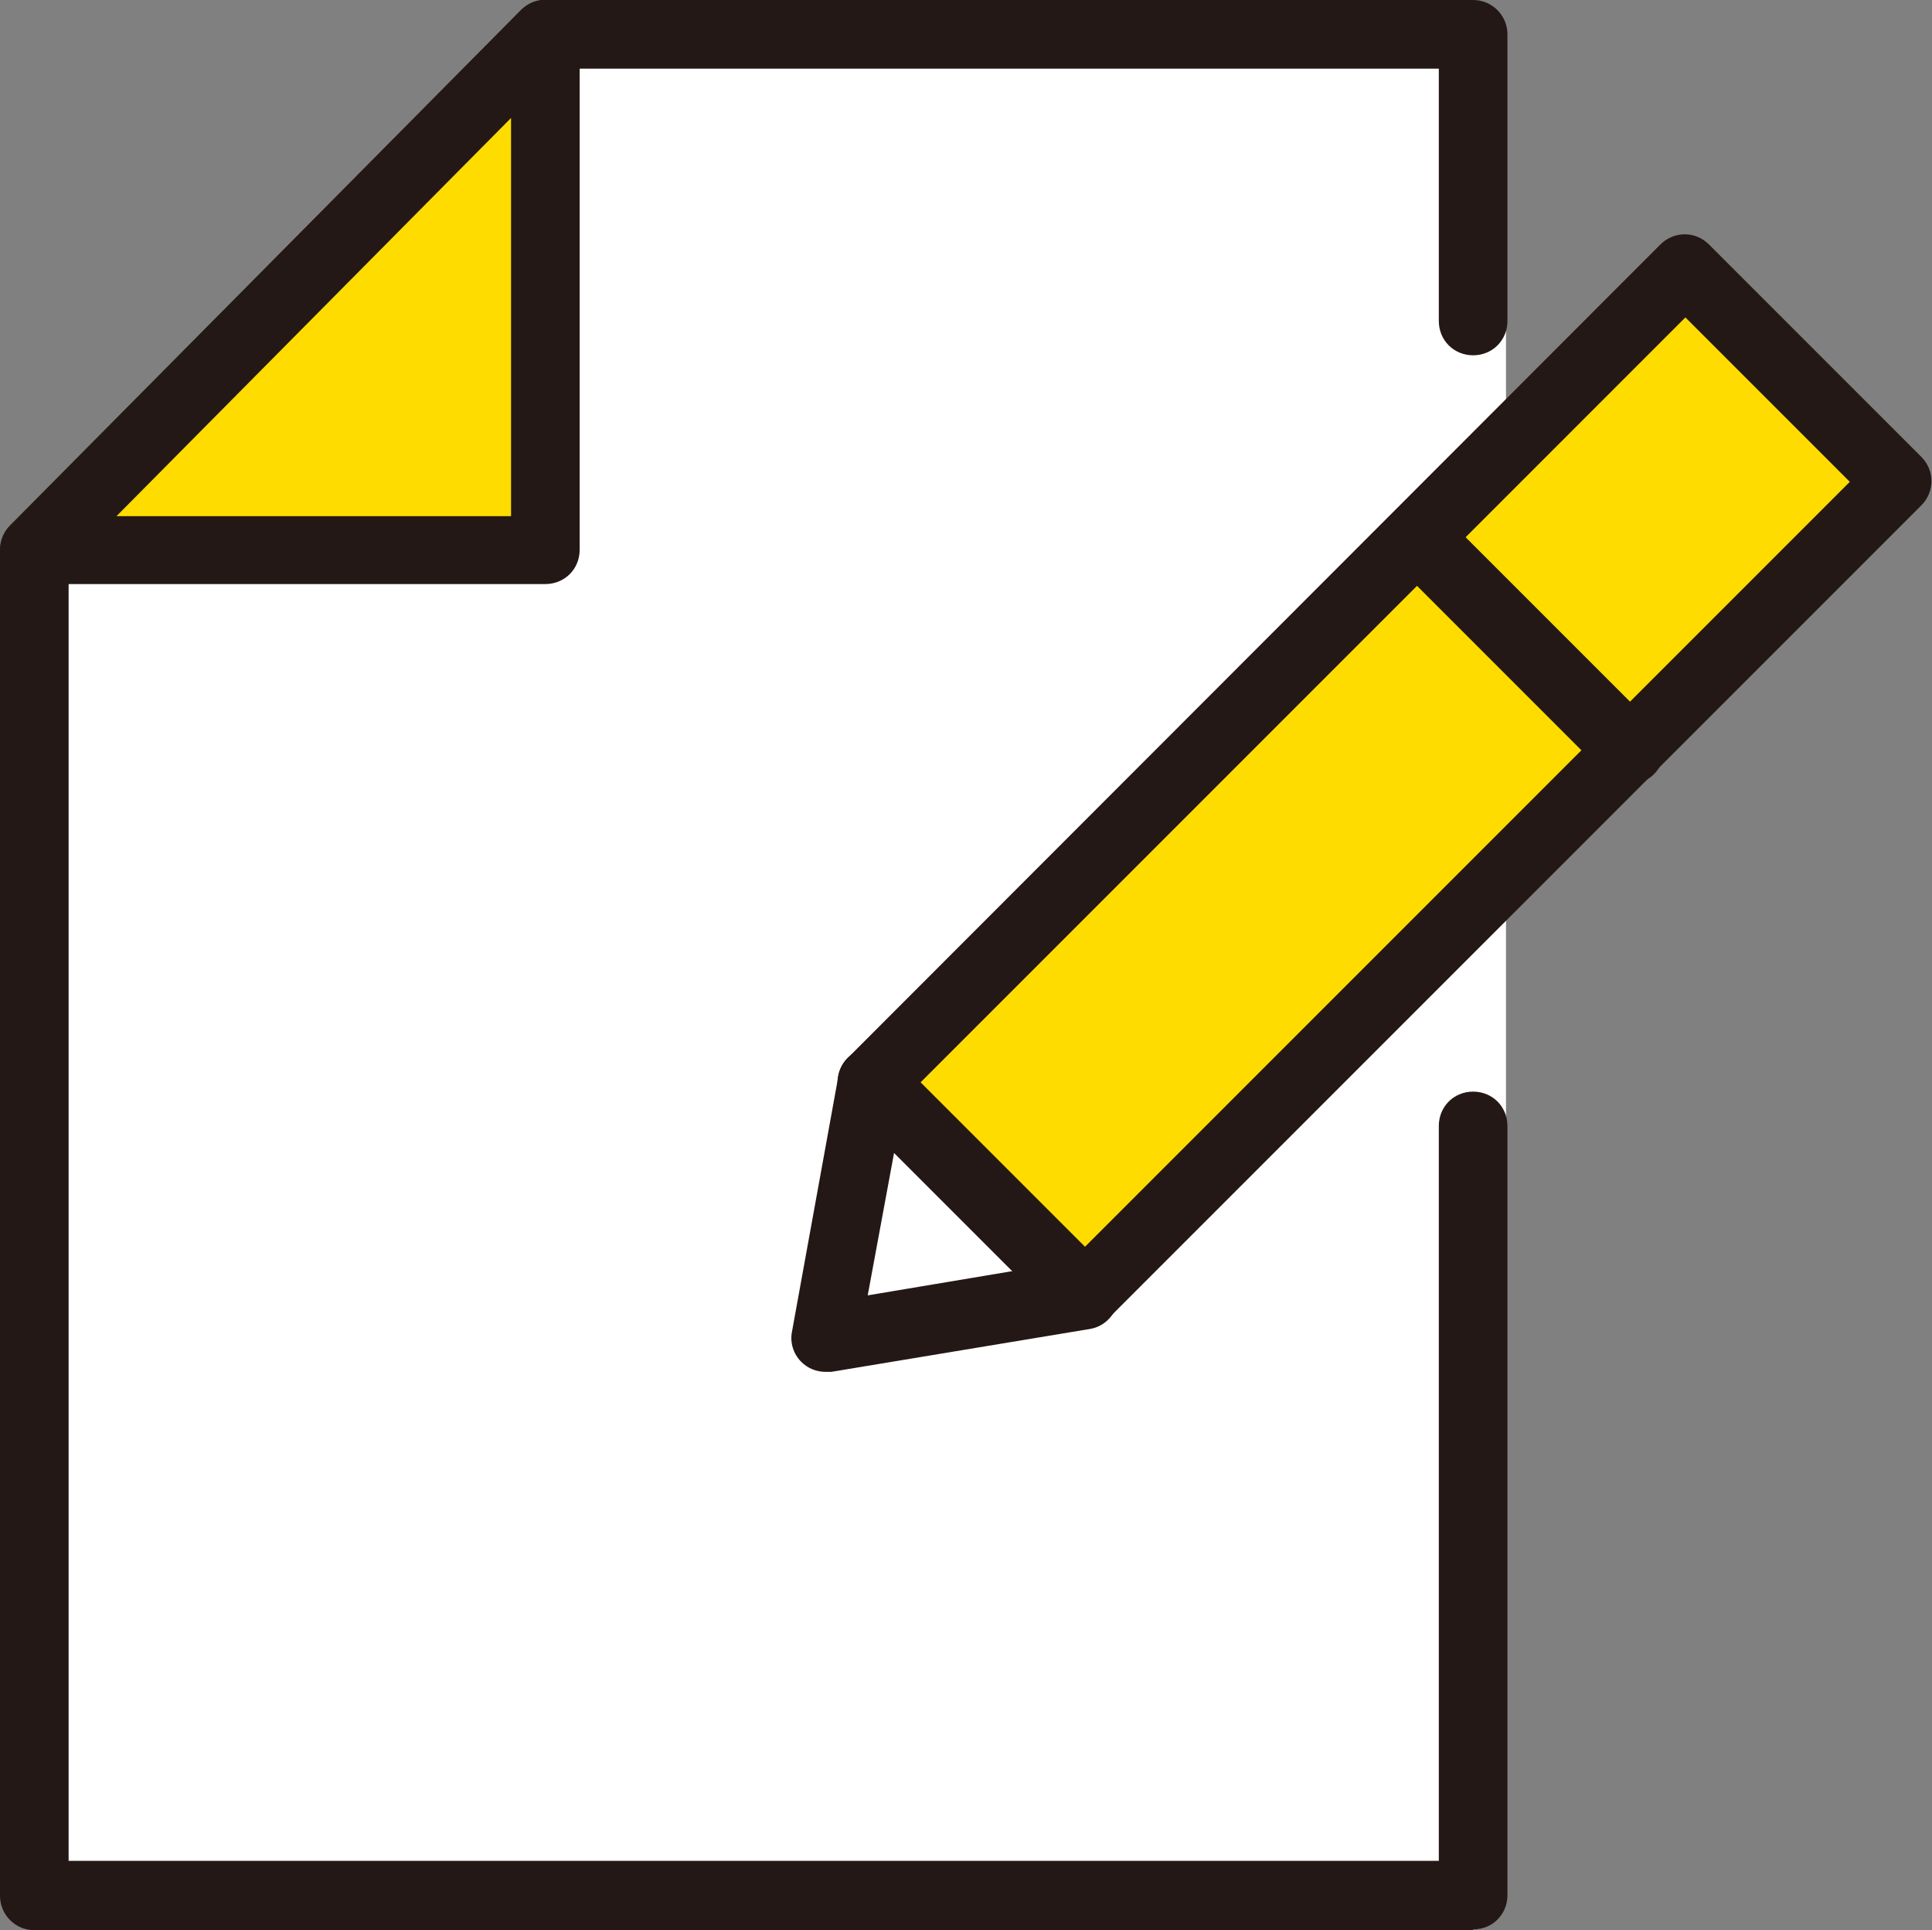 <?xml version="1.0" encoding="UTF-8"?><svg id="_レイヤー_2" xmlns="http://www.w3.org/2000/svg" width="27.03" height="27" viewBox="0 0 27.03 27"><rect x="0" y="0" width="27.03" height="27" fill="#808080" stroke="none"/><defs><style>.cls-1{fill:#231815;}.cls-2{fill:#fff;}.cls-3{fill:#ffdc00;}</style></defs><g id="_レイヤー_1-2"><polygon class="cls-2" points=".48 26.52 20.61 26.52 20.61 .48 7.63 .48 .48 7.7 .48 26.52"/><path class="cls-2" d="M20.61,26.98H.48c-.26,0-.47-.21-.47-.47V7.69c0-.12.05-.24.14-.33L7.29.15c.09-.09.21-.14.33-.14h12.98c.26,0,.47.21.47.47v26.04c0,.26-.21.47-.47.47ZM.95,26.05h19.19V.95H7.82L.95,7.89v18.16Z"/><path class="cls-1" d="M20.61,27H.48C.21,27,0,26.78,0,26.52V7.69c0-.13.05-.25.14-.34L7.29.14C7.38.05,7.5,0,7.63,0h12.98c.26,0,.48.21.48.48v4.01c0,.27-.21.48-.48.48s-.48-.21-.48-.48V.96H7.83L.96,7.89v18.14h19.17v-10.28c0-.27.21-.48.48-.48s.48.21.48.48v10.76c0,.27-.21.48-.48.48Z"/><polygon class="cls-3" points="7.63 7.7 .48 7.7 7.63 .48 7.63 7.7"/><path class="cls-1" d="M7.63,8.17H.48c-.19,0-.37-.12-.44-.29-.08-.18-.03-.38.1-.52L7.29.14c.14-.14.34-.18.52-.11.18.07.3.25.3.44v7.22c0,.27-.21.48-.48.48ZM1.63,7.22h5.52V1.65L1.63,7.22Z"/><polygon class="cls-2" points="11.55 18.71 15.17 18.11 12.2 15.14 11.55 18.71"/><path class="cls-1" d="M11.55,19.19c-.13,0-.25-.05-.34-.14-.11-.11-.16-.27-.13-.42l.65-3.58c.03-.18.16-.32.33-.37.17-.05.36,0,.48.12l2.97,2.97c.13.13.17.31.12.49-.06.17-.2.3-.38.33l-3.62.6s-.05,0-.08,0ZM12.51,16.12l-.37,2,2.03-.34-1.67-1.67Z"/><rect class="cls-3" x="11.33" y="8.83" width="16.09" height="4.21" transform="translate(-2.06 16.9) rotate(-45)"/><path class="cls-1" d="M15.17,18.59c-.12,0-.25-.05-.34-.14l-2.97-2.97c-.19-.19-.19-.49,0-.68L23.23,3.42c.19-.19.49-.19.68,0l2.97,2.97c.19.19.19.49,0,.68l-11.37,11.37c-.09.09-.22.14-.34.14ZM12.88,15.14l2.3,2.3,10.7-10.7-2.3-2.3-10.7,10.7Z"/><path class="cls-1" d="M22.8,10.97c-.12,0-.25-.05-.34-.14l-2.97-2.97c-.19-.19-.19-.49,0-.68.19-.19.49-.19.68,0l2.97,2.97c.19.19.19.49,0,.68-.09.09-.22.14-.34.14Z"/></g></svg>